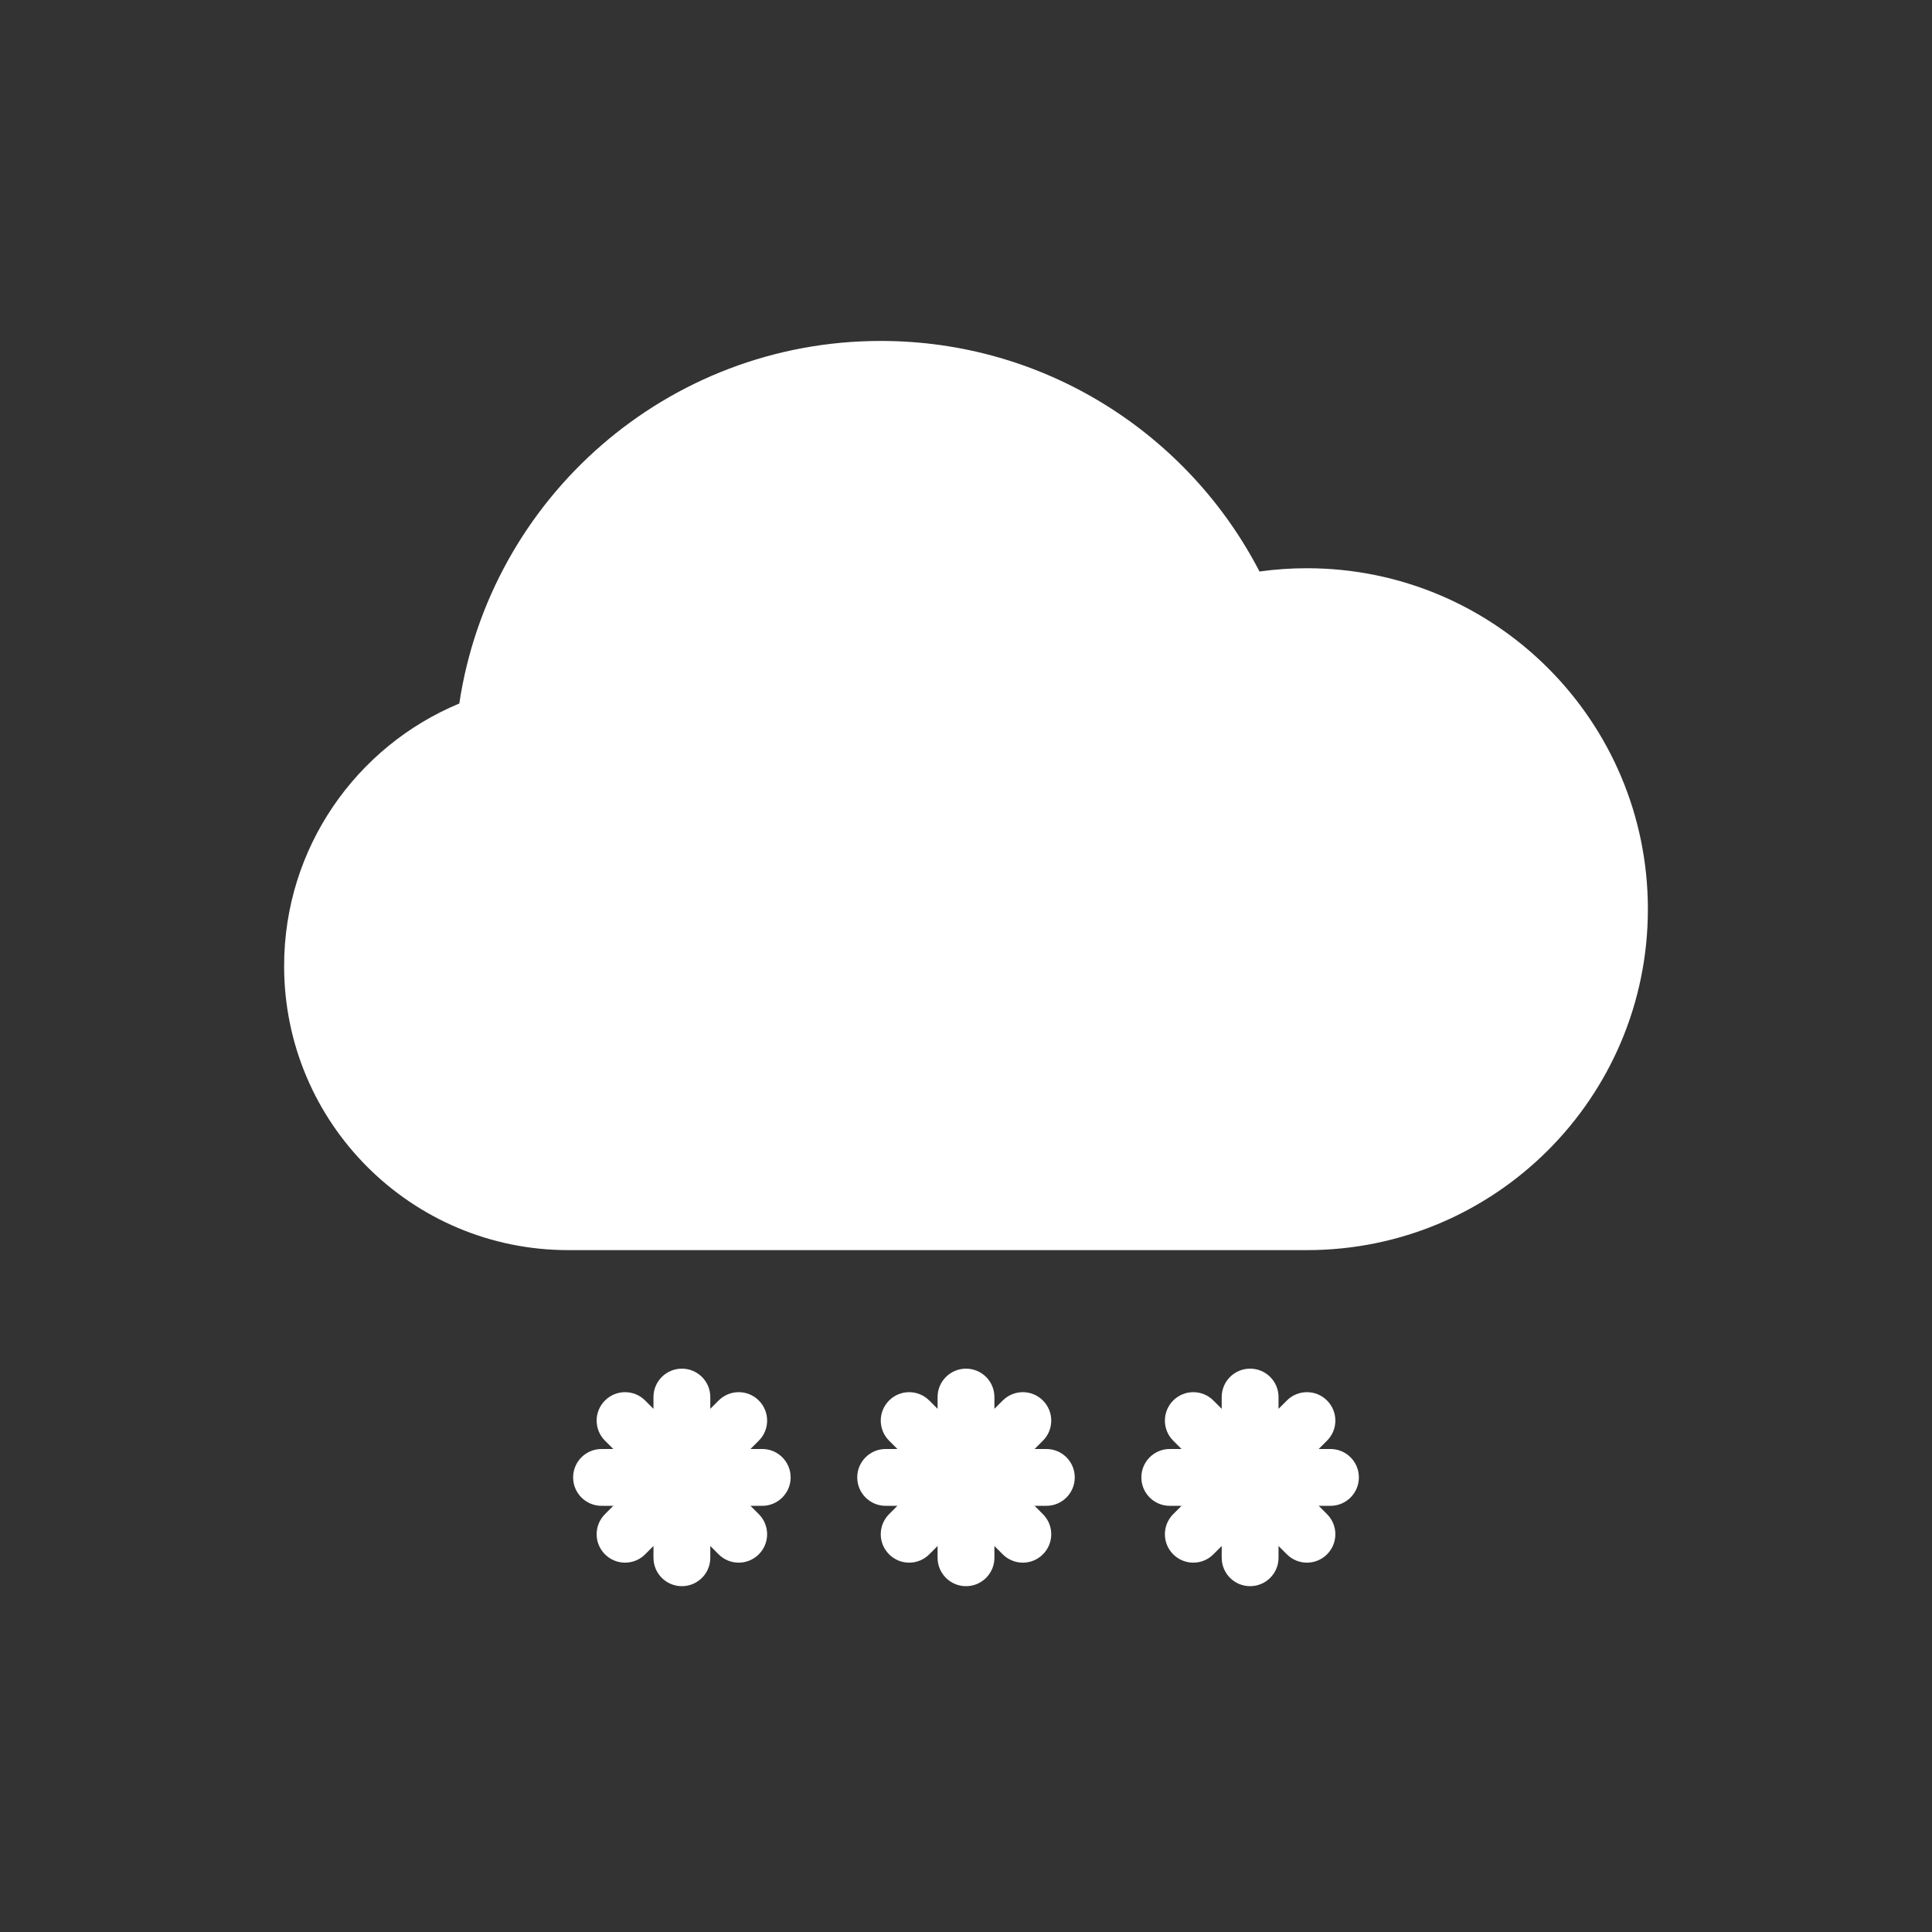 <svg width="68" height="68" viewBox="0 0 68 68" fill="none" xmlns="http://www.w3.org/2000/svg">
<rect x="0" y="0" width="68" height="68" fill="#333333" stroke="none"/>
<path fill-rule="evenodd" clip-rule="evenodd" d="M10 34C10 39.523 14.477 44 20 44H46C52.627 44 58 38.627 58 32C58 25.373 52.627 20 46 20C45.433 20 44.876 20.039 44.33 20.115C41.835 15.295 36.802 12 31 12C23.477 12 17.247 17.539 16.166 24.761C12.546 26.265 10 29.835 10 34Z" fill="white"/>
<path fill-rule="evenodd" clip-rule="evenodd" d="M43 54.828C43 55.381 43.448 55.828 44 55.828C44.552 55.828 45 55.381 45 54.828V54.414L45.293 54.707C45.684 55.098 46.317 55.098 46.707 54.707C47.098 54.317 47.098 53.684 46.707 53.293L46.414 53H46.828C47.381 53 47.828 52.552 47.828 52C47.828 51.448 47.381 51 46.828 51H46.414L46.707 50.707C47.098 50.317 47.098 49.684 46.707 49.293C46.317 48.902 45.684 48.902 45.293 49.293L45 49.586V49.172C45 48.619 44.552 48.172 44 48.172C43.448 48.172 43 48.619 43 49.172V49.586L42.707 49.293C42.317 48.902 41.684 48.902 41.293 49.293C40.903 49.684 40.903 50.317 41.293 50.707L41.586 51H41.172C40.619 51 40.172 51.448 40.172 52C40.172 52.552 40.619 53 41.172 53H41.586L41.293 53.293C40.903 53.684 40.903 54.317 41.293 54.707C41.684 55.098 42.317 55.098 42.707 54.707L43 54.414V54.828Z" fill="white"/>
<path fill-rule="evenodd" clip-rule="evenodd" d="M33 54.828C33 55.381 33.448 55.828 34 55.828C34.552 55.828 35 55.381 35 54.828V54.414L35.293 54.707C35.684 55.098 36.317 55.098 36.707 54.707C37.098 54.317 37.098 53.684 36.707 53.293L36.414 53H36.828C37.381 53 37.828 52.552 37.828 52C37.828 51.448 37.381 51 36.828 51H36.414L36.707 50.707C37.098 50.317 37.098 49.684 36.707 49.293C36.317 48.902 35.684 48.902 35.293 49.293L35 49.586V49.172C35 48.619 34.552 48.172 34 48.172C33.448 48.172 33 48.619 33 49.172V49.586L32.707 49.293C32.317 48.902 31.683 48.902 31.293 49.293C30.902 49.684 30.902 50.317 31.293 50.707L31.586 51H31.172C30.619 51 30.172 51.448 30.172 52C30.172 52.552 30.619 53 31.172 53H31.586L31.293 53.293C30.902 53.684 30.902 54.317 31.293 54.707C31.683 55.098 32.317 55.098 32.707 54.707L33 54.414V54.828Z" fill="white"/>
<path fill-rule="evenodd" clip-rule="evenodd" d="M23 54.828C23 55.381 23.448 55.828 24 55.828C24.552 55.828 25 55.381 25 54.828V54.414L25.293 54.707C25.683 55.098 26.317 55.098 26.707 54.707C27.098 54.317 27.098 53.684 26.707 53.293L26.414 53H26.828C27.381 53 27.828 52.552 27.828 52C27.828 51.448 27.381 51 26.828 51H26.414L26.707 50.707C27.098 50.317 27.098 49.684 26.707 49.293C26.317 48.902 25.683 48.902 25.293 49.293L25 49.586V49.172C25 48.619 24.552 48.172 24 48.172C23.448 48.172 23 48.619 23 49.172V49.586L22.707 49.293C22.317 48.902 21.683 48.902 21.293 49.293C20.902 49.684 20.902 50.317 21.293 50.707L21.586 51H21.172C20.619 51 20.172 51.448 20.172 52C20.172 52.552 20.619 53 21.172 53H21.586L21.293 53.293C20.902 53.684 20.902 54.317 21.293 54.707C21.683 55.098 22.317 55.098 22.707 54.707L23 54.414V54.828Z" fill="white"/>
</svg>
